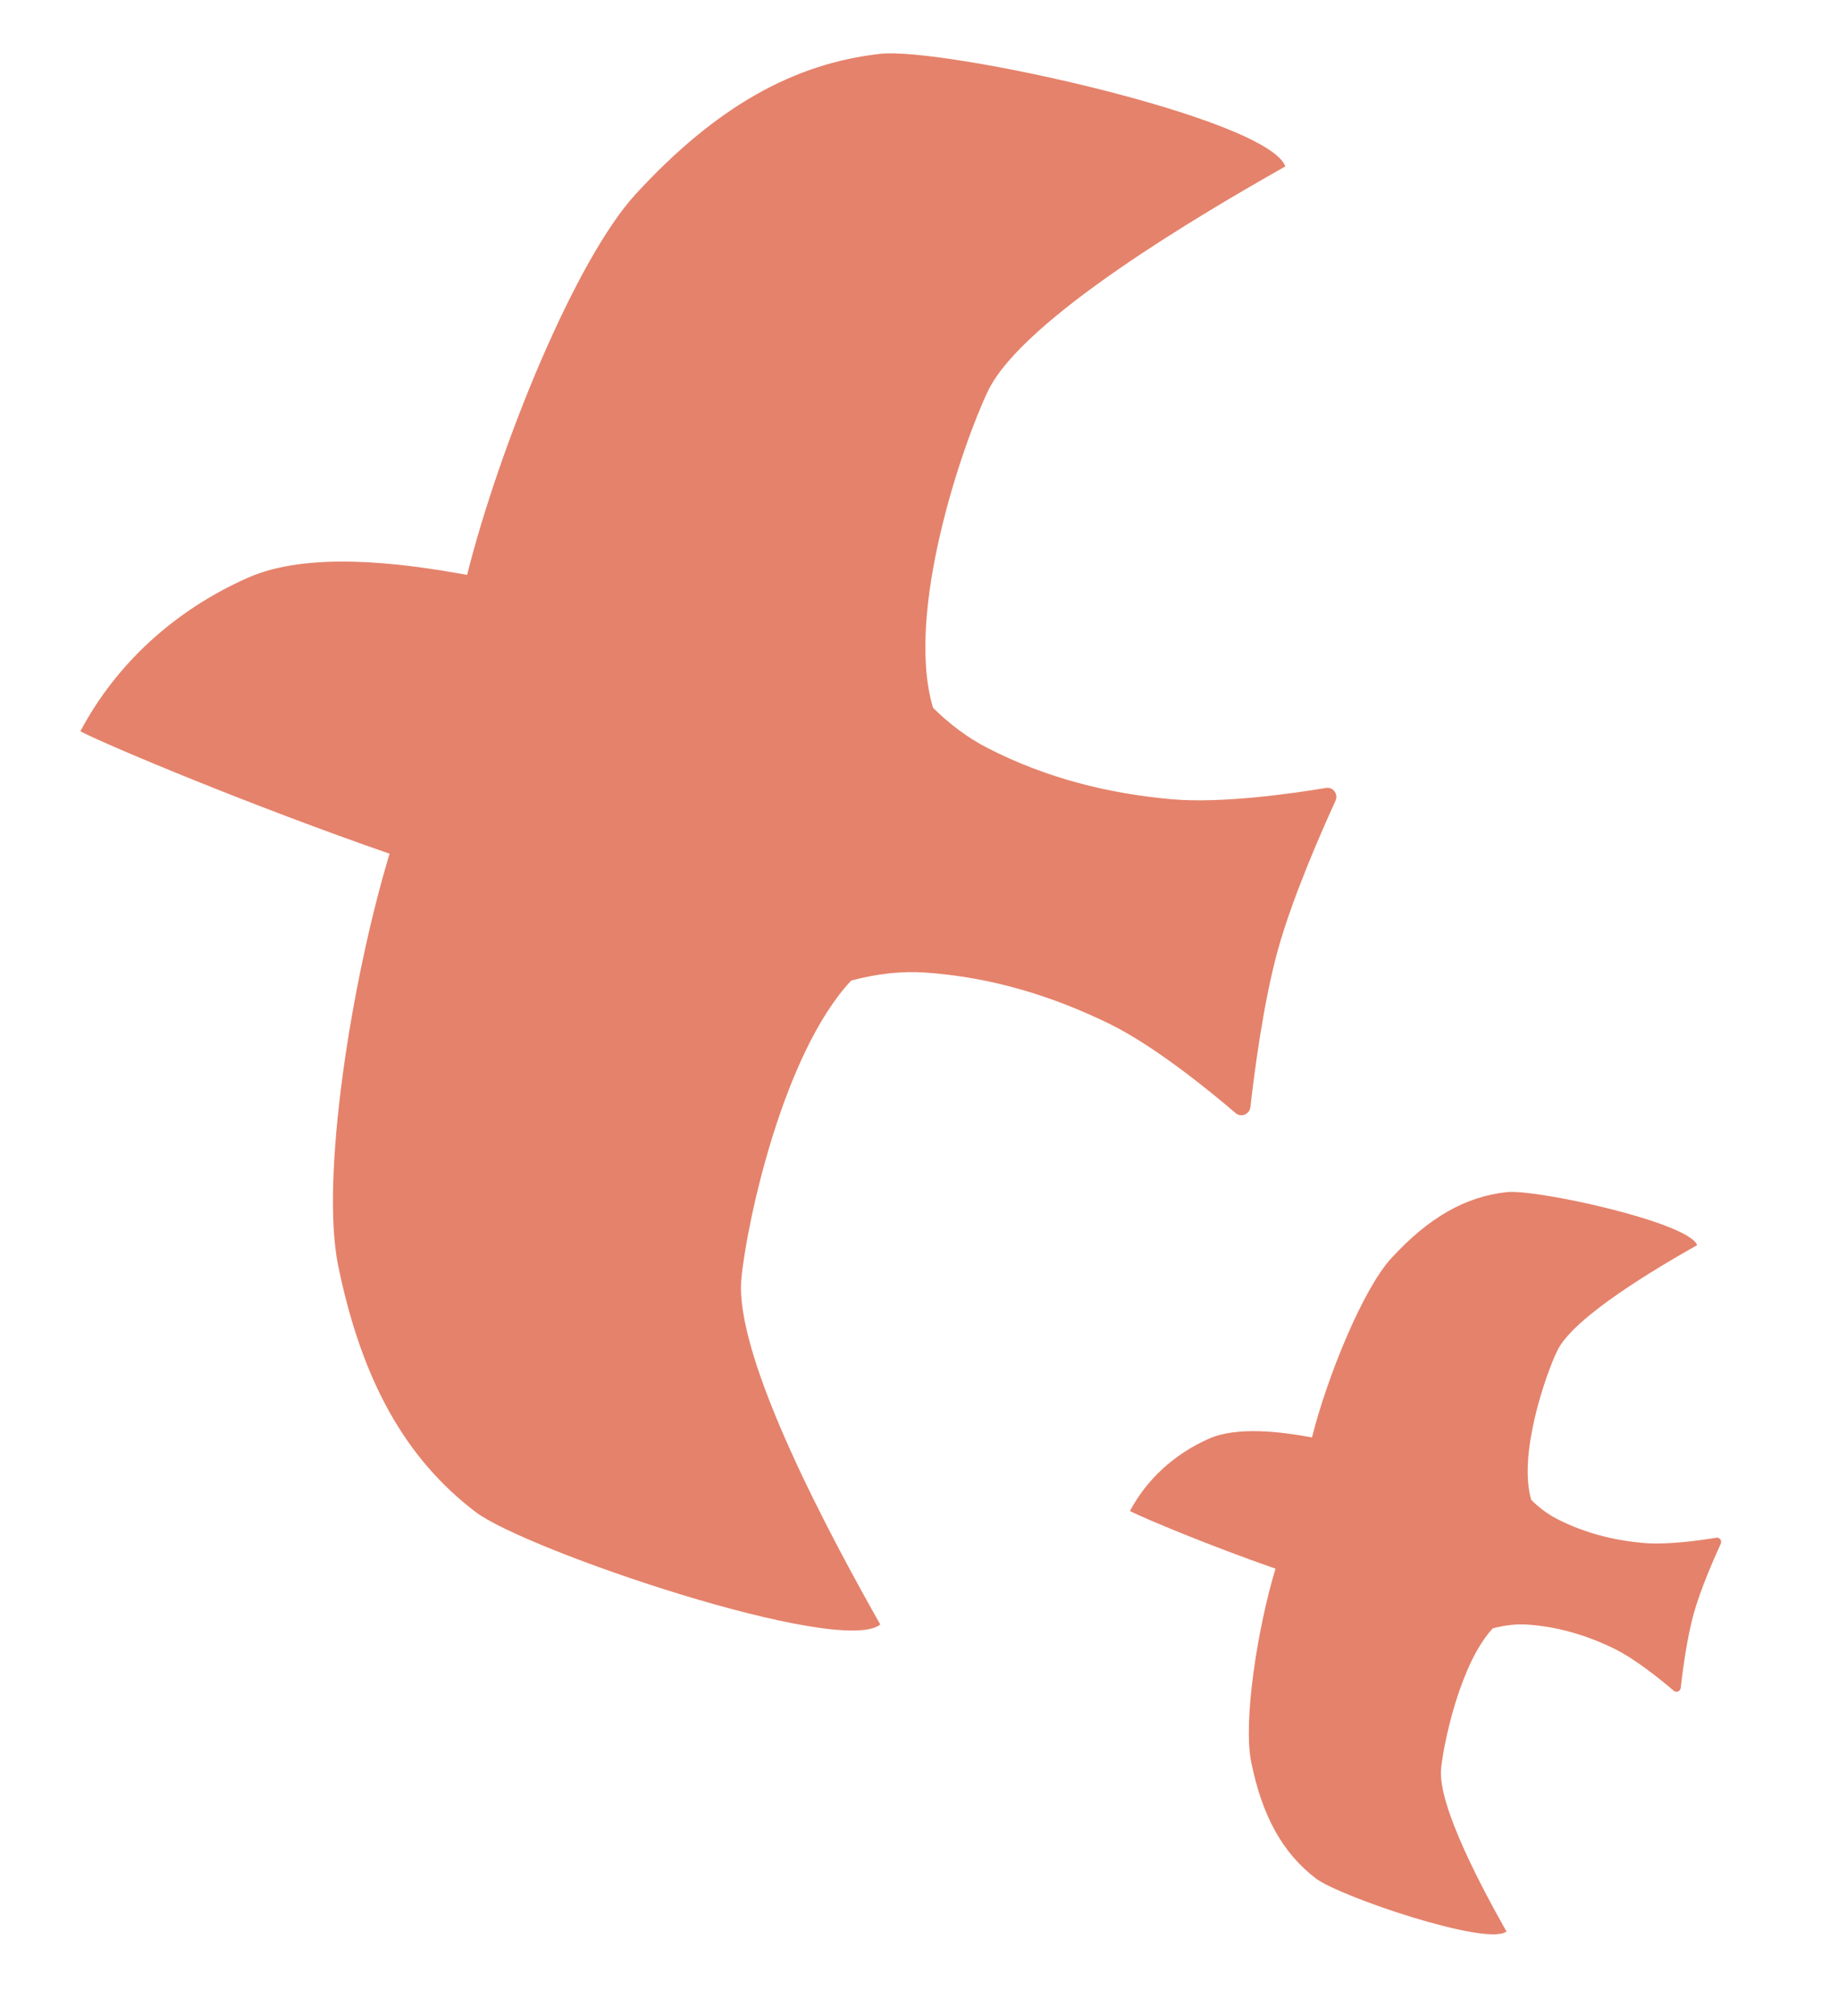 <?xml version="1.0" encoding="utf-8"?>
<!-- Generator: Adobe Illustrator 16.0.0, SVG Export Plug-In . SVG Version: 6.00 Build 0)  -->
<!DOCTYPE svg PUBLIC "-//W3C//DTD SVG 1.1//EN" "http://www.w3.org/Graphics/SVG/1.1/DTD/svg11.dtd">
<svg version="1.1" id="レイヤー_1" xmlns="http://www.w3.org/2000/svg" xmlns:xlink="http://www.w3.org/1999/xlink" x="0px"
	 y="0px" width="199px" height="218px" viewBox="0 0 199 218" enable-background="new 0 0 199 218" xml:space="preserve">
<path fill="#E5826B" d="M138.288,102.711c1.589-5.715,4.744-12.875,6.226-16.103c0.332-0.724-0.255-1.523-1.025-1.394
	c-3.489,0.583-11.235,1.705-16.685,1.222c-6.768-0.601-13.464-2.221-19.951-5.546c-2.082-1.068-4.055-2.533-5.888-4.343
	c-3.092-10.306,3.235-28.605,5.944-34.259c3.745-7.816,23.162-19.196,32.18-24.291c-1.945-5.26-37.041-12.919-43.801-12.177
	c-9.464,1.04-17.861,5.783-26.502,15.178c-6.471,7.036-14.666,27.012-18.243,41.177c-7.38-1.357-17.284-2.547-23.728,0.308
	C18.882,66,12.54,71.824,8.694,79.096c3.457,1.742,18.714,8.118,33.463,13.23c-4.212,13.95-7.476,35.177-5.572,44.505
	c2.553,12.506,7.297,20.902,14.867,26.677c5.407,4.124,39.421,15.678,43.802,12.177c-5.095-9.019-15.853-28.786-15.027-37.416
	c0.574-5.998,4.471-24.297,11.877-32.222c2.751-0.739,5.441-1.044,7.997-0.868c7.273,0.501,13.843,2.567,19.951,5.545
	c4.917,2.399,10.973,7.357,13.66,9.658c0.593,0.508,1.508,0.128,1.598-0.664C135.708,116.187,136.699,108.427,138.288,102.711"/>
<path fill="#E5826B" d="M183.273,174.534c0.748-2.691,2.233-6.061,2.931-7.58c0.156-0.342-0.12-0.717-0.482-0.656
	c-1.643,0.274-5.289,0.803-7.854,0.574c-3.186-0.282-6.338-1.045-9.392-2.609c-0.979-0.504-1.908-1.193-2.771-2.045
	c-1.455-4.852,1.523-13.465,2.799-16.127c1.763-3.679,10.902-9.035,15.147-11.434c-0.916-2.477-17.437-6.082-20.618-5.732
	c-4.455,0.49-8.408,2.723-12.476,7.145c-3.047,3.312-6.903,12.716-8.587,19.383c-3.475-0.639-8.137-1.199-11.17,0.146
	c-3.733,1.655-6.719,4.396-8.529,7.819c1.627,0.82,8.81,3.822,15.752,6.229c-1.983,6.566-3.519,16.559-2.623,20.949
	c1.202,5.887,3.435,9.84,6.998,12.557c2.545,1.942,18.557,7.381,20.619,5.732c-2.398-4.245-7.463-13.551-7.074-17.612
	c0.271-2.823,2.104-11.438,5.591-15.168c1.295-0.349,2.562-0.491,3.765-0.409c3.424,0.236,6.517,1.209,9.392,2.611
	c2.314,1.129,5.165,3.463,6.43,4.546c0.279,0.239,0.71,0.06,0.752-0.312C182.058,180.876,182.525,177.223,183.273,174.534"/>
</svg>
